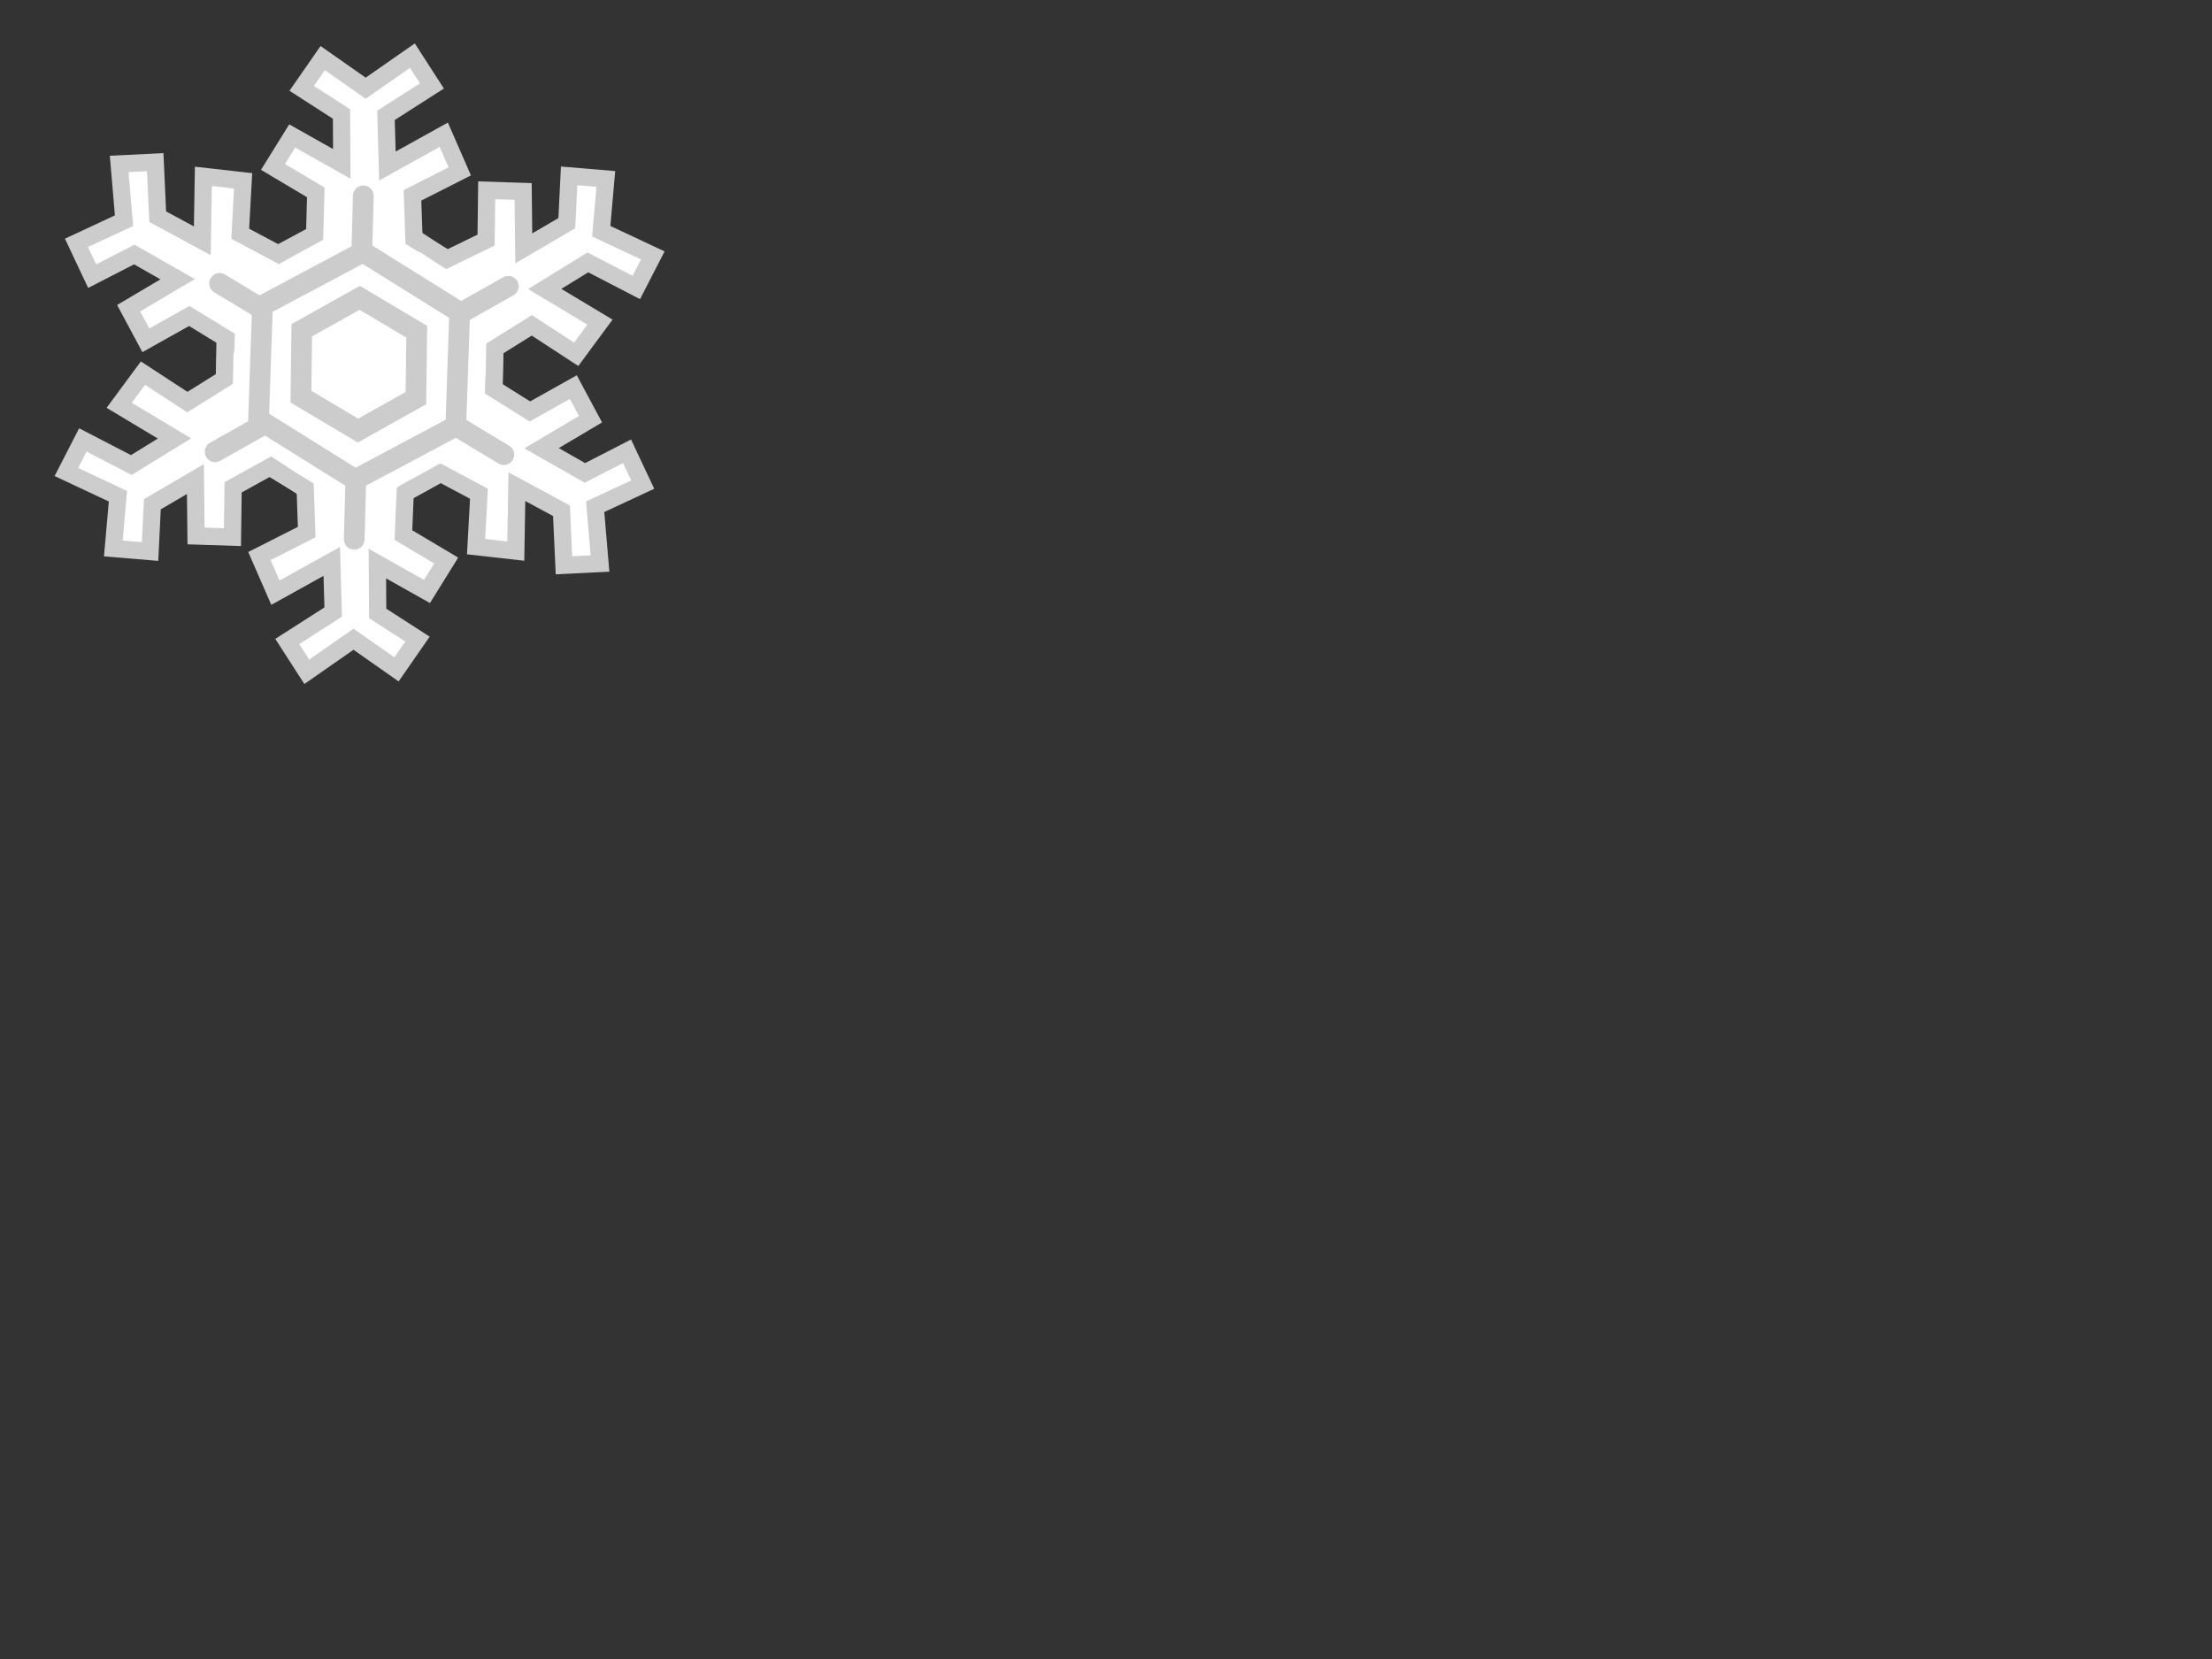 <?xml version="1.0"?><svg width="640" height="480" xmlns="http://www.w3.org/2000/svg">
 <rect width="100%" height="100%" fill="#333333" stroke="none"/>
 <g>
  <title>Layer 1</title>
  <path fill="#ffffff" fill-rule="evenodd" stroke="#cccccc" stroke-width="5" stroke-miterlimit="4" d="m77.535,134.834l10.769,6.491l0.435,12.622l-13.68,6.928l4.628,10.605l16.302,-9.049l0.416,14.661l-13.298,8.507l5.654,8.771l13.521,-9.42l12.43,8.712l6.079,-8.756l-11.519,-7.422l-0.083,-14.43l14.351,8.075l5.559,-8.953l-12.381,-7.364l0.511,-12.211l10.931,-6.044" id="path3166"/>
  <path fill="#ffffff" stroke-width="8" stroke-miterlimit="4" d="m105.243,147.061l-36.72,-19.688l-1.31,-41.645l35.411,-21.957l36.72,19.688l1.31,41.645l-35.411,21.957z" id="path3178"/>
  <path fill="#ffffff" fill-rule="evenodd" stroke="#cccccc" stroke-width="5" stroke-miterlimit="4" id="path3160" d="m130.546,75.632l-10.769,-6.491l-0.435,-12.622l13.68,-6.928l-4.628,-10.605l-16.302,9.049l-0.416,-14.661l13.298,-8.507l-5.654,-8.771l-13.521,9.42l-12.43,-8.712l-6.079,8.756l11.519,7.422l0.083,14.43l-14.351,-8.075l-5.559,8.953l12.381,7.364l-0.323,12.177l-9.906,5.278"/>
  <path fill="#ffffff" fill-rule="evenodd" stroke="#cccccc" stroke-width="5" stroke-miterlimit="4" d="m91.658,67.478l-11.006,6.081l-11.148,-5.934l0.84,-15.311l-11.498,-1.294l-0.314,18.643l-12.905,-6.971l-0.718,-15.77l-10.423,0.511l1.397,16.419l-13.76,6.409l4.543,9.642l12.187,-6.264l12.538,7.143l-14.168,8.391l4.974,9.29l12.568,-7.04l10.642,6.516l-0.416,12.288" id="path3170"/>
  <path fill="#ffffff" fill-rule="evenodd" stroke="#cccccc" stroke-width="5" stroke-miterlimit="4" id="path3164" d="m116.423,142.989l11.006,-6.081l11.148,5.934l-0.84,15.311l11.498,1.294l0.314,-18.643l12.905,6.971l0.718,15.77l10.423,-0.511l-1.397,-16.419l13.76,-6.409l-4.543,-9.642l-12.187,6.264l-12.538,-7.143l14.168,-8.391l-4.974,-9.29l-12.568,7.04l-10.454,-6.55l0.314,-12.851"/>
  <path fill="none" fill-rule="evenodd" stroke="#cccccc" stroke-width="6" stroke-linecap="round" stroke-miterlimit="4" id="path3172" d="m63.542,82.002l82.23,49.535"/>
  <path fill="#ffffff" fill-rule="evenodd" stroke="#cccccc" stroke-width="5" stroke-miterlimit="4" d="m142.929,113.387l0.237,-12.572l10.713,-6.688l12.84,8.383l6.87,-9.31l-15.988,-9.594l12.489,-7.69l14.016,7.263l4.769,-9.283l-14.918,-7l1.33,-15.121l-10.622,-0.887l-0.669,13.687l-12.455,7.287l-0.183,-16.466l-10.533,-0.338l-0.187,14.404l-11.375,5.541l-10.207,-6.687" id="path3162"/>
  <path fill="none" fill-rule="evenodd" stroke="#cccccc" stroke-width="6" stroke-linecap="round" stroke-miterlimit="4" id="path3158" d="m105.117,56.662l-2.624,99.36"/>
  <path fill="#ffffff" fill-rule="evenodd" stroke="#cccccc" stroke-width="5" stroke-miterlimit="4" id="path3168" d="m65.152,97.079l-0.237,12.572l-10.713,6.688l-12.84,-8.383l-6.87,9.31l15.988,9.594l-12.489,7.69l-14.016,-7.263l-4.769,9.283l14.918,7l-1.33,15.121l10.622,0.887l0.669,-13.687l12.455,-7.287l0.183,16.466l10.533,0.338l0.187,-14.404l10.898,-6.037l9.985,6.533"/>
  <path fill="none" fill-rule="evenodd" stroke="#cccccc" stroke-width="6" stroke-linecap="round" stroke-miterlimit="4" id="path3174" d="m62.248,130.709l84.818,-47.879"/>
  <path fill="#ffffff" stroke="#cccccc" stroke-width="6" stroke-miterlimit="4" d="m131.873,123.281l-29.091,15.497l-27.966,-17.445l1.125,-32.942l29.091,-15.497l27.966,17.445l-1.125,32.942z" id="path3156"/>
  <path fill="#ffffff" stroke="#cccccc" stroke-width="6" stroke-miterlimit="4" d="m120.33,115.188l-16.757,9.387l-16.508,-9.818l0.249,-19.205l16.757,-9.387l16.508,9.818l-0.249,19.205z" id="path2384"/>
 </g>
</svg>